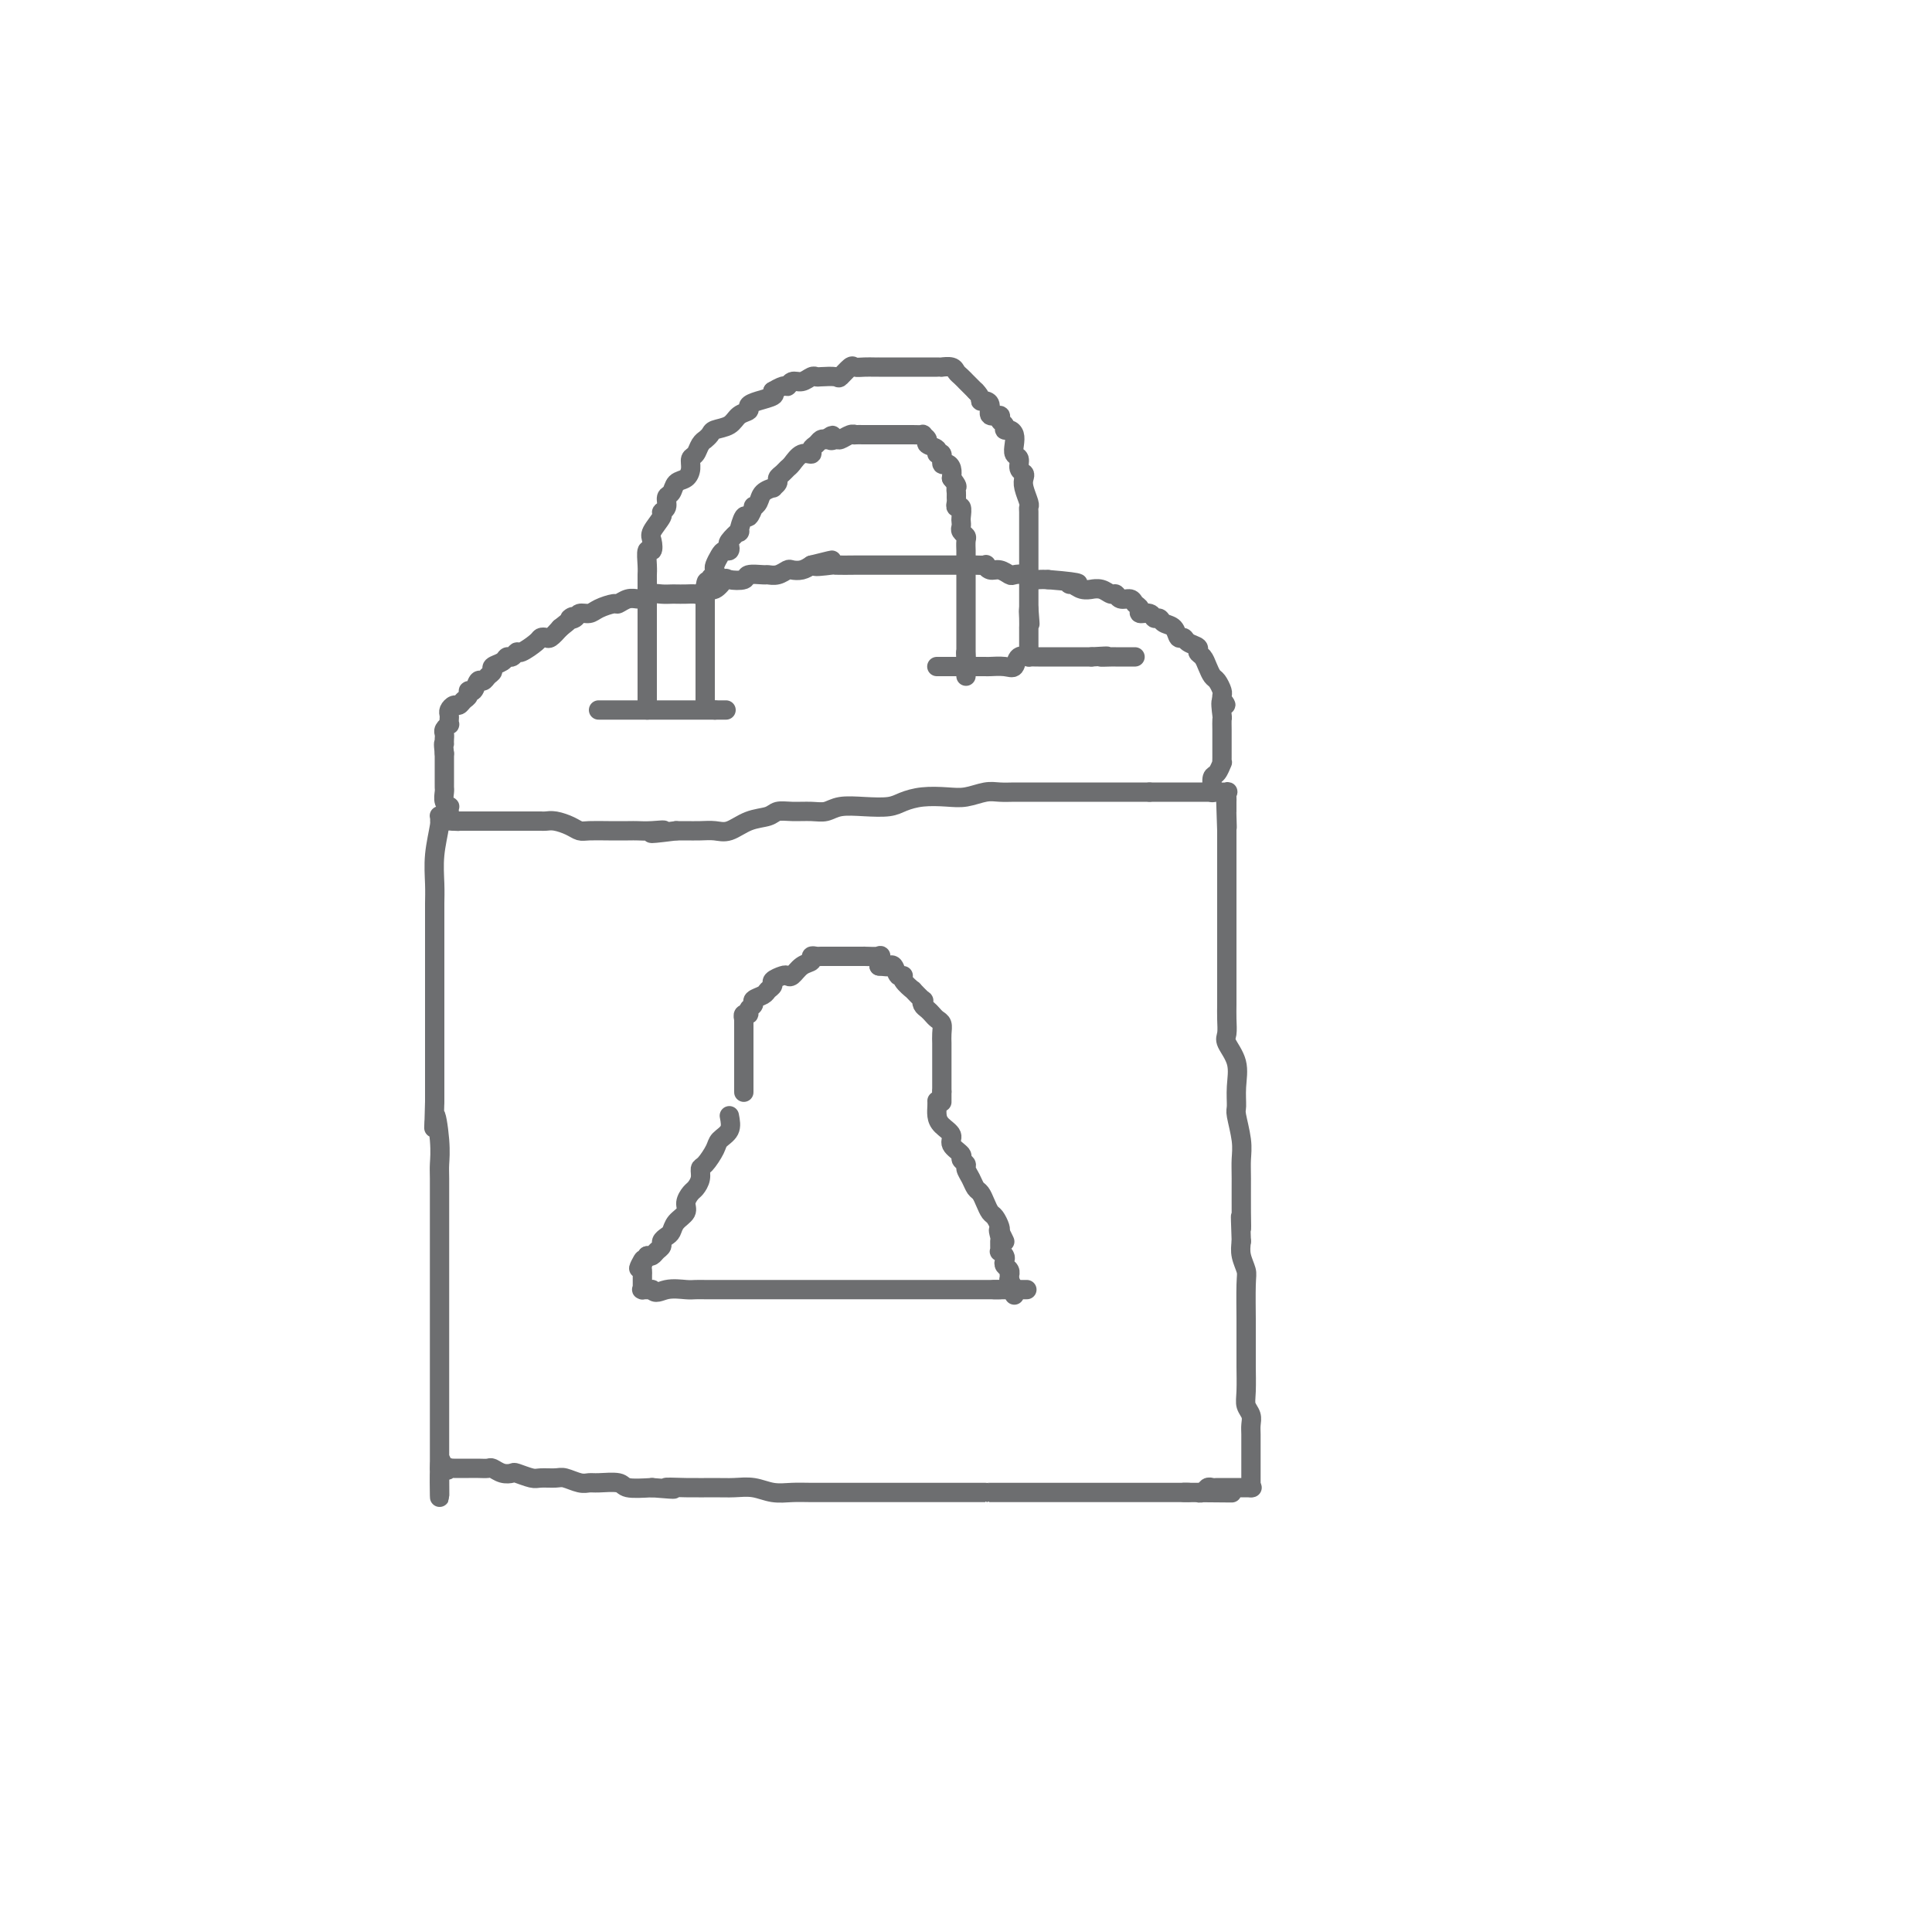 <svg viewBox='0 0 400 400' version='1.1' xmlns='http://www.w3.org/2000/svg' xmlns:xlink='http://www.w3.org/1999/xlink'><g fill='none' stroke='#6D6E70' stroke-width='4' stroke-linecap='round' stroke-linejoin='round'><path d='M91,169c-0.030,-0.086 -0.061,-0.171 0,0c0.061,0.171 0.212,0.599 0,2c-0.212,1.401 -0.789,3.775 -1,6c-0.211,2.225 -0.057,4.302 0,6c0.057,1.698 0.015,3.017 0,4c-0.015,0.983 -0.004,1.629 0,2c0.004,0.371 0.001,0.468 0,1c-0.001,0.532 -0.000,1.501 0,2c0.000,0.499 0.000,0.529 0,2c-0.000,1.471 -0.000,4.385 0,6c0.000,1.615 0.000,1.932 0,3c-0.000,1.068 -0.000,2.887 0,4c0.000,1.113 0.000,1.521 0,2c-0.000,0.479 -0.000,1.028 0,2c0.000,0.972 0.000,2.366 0,3c-0.000,0.634 -0.000,0.507 0,1c0.000,0.493 0.000,1.606 0,2c-0.000,0.394 -0.000,0.068 0,1c0.000,0.932 0.000,3.124 0,5c-0.000,1.876 -0.000,3.438 0,5'/><path d='M90,228c-0.215,9.577 -0.254,4.020 0,3c0.254,-1.020 0.800,2.498 1,5c0.200,2.502 0.054,3.990 0,5c-0.054,1.010 -0.014,1.542 0,3c0.014,1.458 0.004,3.840 0,5c-0.004,1.160 -0.001,1.097 0,2c0.001,0.903 0.000,2.770 0,4c-0.000,1.230 -0.000,1.821 0,3c0.000,1.179 0.000,2.946 0,4c-0.000,1.054 -0.000,1.395 0,3c0.000,1.605 0.000,4.474 0,6c-0.000,1.526 -0.000,1.708 0,2c0.000,0.292 0.000,0.694 0,1c-0.000,0.306 -0.000,0.517 0,1c0.000,0.483 0.000,1.238 0,2c-0.000,0.762 -0.000,1.531 0,2c0.000,0.469 0.000,0.640 0,1c-0.000,0.360 -0.000,0.911 0,2c0.000,1.089 0.000,2.716 0,4c-0.000,1.284 -0.000,2.226 0,3c0.000,0.774 0.000,1.381 0,2c-0.000,0.619 -0.000,1.251 0,2c0.000,0.749 0.000,1.616 0,2c-0.000,0.384 -0.000,0.284 0,1c0.000,0.716 0.000,2.247 0,3c0.000,0.753 -0.000,0.726 0,1c0.000,0.274 0.000,0.847 0,1c0.000,0.153 -0.000,-0.114 0,0c0.000,0.114 0.000,0.607 0,1c0.000,0.393 -0.000,0.684 0,1c0.000,0.316 0.000,0.658 0,1'/><path d='M91,304c0.110,11.757 -0.115,3.150 0,0c0.115,-3.150 0.570,-0.844 1,0c0.430,0.844 0.836,0.226 1,0c0.164,-0.226 0.085,-0.061 0,0c-0.085,0.061 -0.176,0.016 0,0c0.176,-0.016 0.620,-0.004 1,0c0.380,0.004 0.696,0.001 1,0c0.304,-0.001 0.596,-0.000 1,0c0.404,0.000 0.919,-0.001 1,0c0.081,0.001 -0.274,0.004 0,0c0.274,-0.004 1.177,-0.015 2,0c0.823,0.015 1.567,0.056 2,0c0.433,-0.056 0.557,-0.207 1,0c0.443,0.207 1.206,0.773 2,1c0.794,0.227 1.620,0.114 2,0c0.380,-0.114 0.313,-0.228 1,0c0.687,0.228 2.127,0.797 3,1c0.873,0.203 1.179,0.040 2,0c0.821,-0.040 2.157,0.042 3,0c0.843,-0.042 1.193,-0.208 2,0c0.807,0.208 2.073,0.792 3,1c0.927,0.208 1.516,0.042 2,0c0.484,-0.042 0.862,0.040 2,0c1.138,-0.040 3.037,-0.203 4,0c0.963,0.203 0.989,0.772 2,1c1.011,0.228 3.005,0.114 5,0'/><path d='M135,308c7.327,0.618 3.646,0.165 3,0c-0.646,-0.165 1.744,-0.040 4,0c2.256,0.040 4.378,-0.003 6,0c1.622,0.003 2.743,0.053 4,0c1.257,-0.053 2.650,-0.210 4,0c1.350,0.210 2.656,0.788 4,1c1.344,0.212 2.726,0.057 4,0c1.274,-0.057 2.439,-0.015 4,0c1.561,0.015 3.516,0.004 5,0c1.484,-0.004 2.495,-0.001 4,0c1.505,0.001 3.504,0.000 5,0c1.496,-0.000 2.490,-0.000 4,0c1.510,0.000 3.535,0.000 5,0c1.465,-0.000 2.368,-0.000 3,0c0.632,0.000 0.992,0.000 3,0c2.008,-0.000 5.665,-0.000 7,0c1.335,0.000 0.350,0.000 1,0c0.650,-0.000 2.936,-0.000 5,0c2.064,0.000 3.908,0.000 5,0c1.092,-0.000 1.433,-0.000 2,0c0.567,0.000 1.358,0.000 3,0c1.642,-0.000 4.133,-0.000 5,0c0.867,0.000 0.108,0.000 1,0c0.892,-0.000 3.433,-0.000 5,0c1.567,0.000 2.160,0.000 3,0c0.840,-0.000 1.926,-0.000 3,0c1.074,0.000 2.136,0.000 3,0c0.864,-0.000 1.531,-0.000 2,0c0.469,0.000 0.742,0.000 1,0c0.258,0.000 0.502,0.000 1,0c0.498,0.000 1.249,0.000 2,0'/><path d='M246,309c17.334,0.154 5.169,0.037 1,0c-4.169,-0.037 -0.344,0.004 1,0c1.344,-0.004 0.205,-0.054 0,0c-0.205,0.054 0.524,0.211 1,0c0.476,-0.211 0.701,-0.788 1,-1c0.299,-0.212 0.673,-0.057 1,0c0.327,0.057 0.607,0.015 1,0c0.393,-0.015 0.898,-0.004 1,0c0.102,0.004 -0.198,0.001 0,0c0.198,-0.001 0.895,-0.000 1,0c0.105,0.000 -0.380,0.000 0,0c0.380,-0.000 1.626,-0.000 2,0c0.374,0.000 -0.124,0.000 0,0c0.124,-0.000 0.868,-0.000 1,0c0.132,0.000 -0.349,0.000 0,0c0.349,-0.000 1.528,-0.000 2,0c0.472,0.000 0.236,0.000 0,0'/><path d='M259,308c-0.000,-0.576 -0.000,-1.151 0,-2c0.000,-0.849 0.001,-1.971 0,-3c-0.001,-1.029 -0.004,-1.966 0,-3c0.004,-1.034 0.015,-2.164 0,-3c-0.015,-0.836 -0.057,-1.376 0,-2c0.057,-0.624 0.211,-1.330 0,-2c-0.211,-0.670 -0.789,-1.303 -1,-2c-0.211,-0.697 -0.057,-1.458 0,-3c0.057,-1.542 0.015,-3.864 0,-5c-0.015,-1.136 -0.004,-1.085 0,-2c0.004,-0.915 0.002,-2.797 0,-4c-0.002,-1.203 -0.004,-1.729 0,-2c0.004,-0.271 0.015,-0.288 0,-2c-0.015,-1.712 -0.056,-5.119 0,-7c0.056,-1.881 0.207,-2.237 0,-3c-0.207,-0.763 -0.774,-1.932 -1,-3c-0.226,-1.068 -0.113,-2.034 0,-3'/><path d='M257,257c-0.309,-8.487 -0.082,-4.204 0,-3c0.082,1.204 0.018,-0.672 0,-3c-0.018,-2.328 0.009,-5.108 0,-7c-0.009,-1.892 -0.056,-2.896 0,-4c0.056,-1.104 0.213,-2.307 0,-4c-0.213,-1.693 -0.797,-3.875 -1,-5c-0.203,-1.125 -0.026,-1.193 0,-2c0.026,-0.807 -0.098,-2.354 0,-4c0.098,-1.646 0.419,-3.390 0,-5c-0.419,-1.610 -1.576,-3.087 -2,-4c-0.424,-0.913 -0.114,-1.263 0,-2c0.114,-0.737 0.030,-1.861 0,-3c-0.030,-1.139 -0.008,-2.294 0,-3c0.008,-0.706 0.002,-0.962 0,-2c-0.002,-1.038 -0.001,-2.859 0,-4c0.001,-1.141 0.000,-1.604 0,-2c-0.000,-0.396 -0.000,-0.725 0,-2c0.000,-1.275 0.000,-3.496 0,-5c-0.000,-1.504 -0.000,-2.291 0,-3c0.000,-0.709 0.000,-1.341 0,-2c-0.000,-0.659 -0.000,-1.345 0,-2c0.000,-0.655 0.000,-1.279 0,-2c-0.000,-0.721 -0.000,-1.540 0,-2c0.000,-0.460 0.000,-0.561 0,-1c-0.000,-0.439 -0.000,-1.217 0,-2c0.000,-0.783 0.000,-1.573 0,-2c-0.000,-0.427 -0.000,-0.493 0,-1c0.000,-0.507 0.000,-1.455 0,-2c-0.000,-0.545 -0.000,-0.685 0,-1c0.000,-0.315 0.000,-0.804 0,-1c-0.000,-0.196 -0.000,-0.098 0,0'/><path d='M254,172c-0.464,-13.554 -0.124,-4.937 0,-2c0.124,2.937 0.033,0.196 0,-1c-0.033,-1.196 -0.009,-0.845 0,-1c0.009,-0.155 0.002,-0.816 0,-1c-0.002,-0.184 0.002,0.108 0,0c-0.002,-0.108 -0.008,-0.617 0,-1c0.008,-0.383 0.030,-0.638 0,-1c-0.030,-0.362 -0.113,-0.829 0,-1c0.113,-0.171 0.420,-0.046 0,0c-0.420,0.046 -1.569,0.012 -2,0c-0.431,-0.012 -0.145,-0.003 -1,0c-0.855,0.003 -2.851,0.001 -4,0c-1.149,-0.001 -1.452,-0.000 -2,0c-0.548,0.000 -1.340,0.000 -2,0c-0.660,-0.000 -1.189,-0.000 -2,0c-0.811,0.000 -1.906,0.000 -3,0'/><path d='M238,164c-2.622,-0.000 -2.177,-0.000 -2,0c0.177,0.000 0.087,0.000 -1,0c-1.087,-0.000 -3.170,-0.000 -4,0c-0.830,0.000 -0.408,0.000 -1,0c-0.592,-0.000 -2.197,-0.000 -3,0c-0.803,0.000 -0.802,0.000 -2,0c-1.198,-0.000 -3.594,-0.000 -5,0c-1.406,0.000 -1.822,0.000 -2,0c-0.178,-0.000 -0.119,-0.001 -1,0c-0.881,0.001 -2.703,0.004 -4,0c-1.297,-0.004 -2.067,-0.015 -3,0c-0.933,0.015 -2.027,0.056 -3,0c-0.973,-0.056 -1.825,-0.208 -3,0c-1.175,0.208 -2.672,0.777 -4,1c-1.328,0.223 -2.486,0.098 -4,0c-1.514,-0.098 -3.385,-0.171 -5,0c-1.615,0.171 -2.974,0.585 -4,1c-1.026,0.415 -1.719,0.829 -3,1c-1.281,0.171 -3.151,0.099 -5,0c-1.849,-0.099 -3.679,-0.223 -5,0c-1.321,0.223 -2.134,0.795 -3,1c-0.866,0.205 -1.785,0.043 -3,0c-1.215,-0.043 -2.727,0.035 -4,0c-1.273,-0.035 -2.308,-0.181 -3,0c-0.692,0.181 -1.042,0.690 -2,1c-0.958,0.310 -2.525,0.423 -4,1c-1.475,0.577 -2.856,1.619 -4,2c-1.144,0.381 -2.049,0.102 -3,0c-0.951,-0.102 -1.948,-0.028 -3,0c-1.052,0.028 -2.158,0.008 -3,0c-0.842,-0.008 -1.421,-0.004 -2,0'/><path d='M140,172c-8.491,1.083 -4.220,0.290 -3,0c1.220,-0.290 -0.611,-0.078 -2,0c-1.389,0.078 -2.336,0.022 -3,0c-0.664,-0.022 -1.044,-0.009 -2,0c-0.956,0.009 -2.486,0.013 -4,0c-1.514,-0.013 -3.011,-0.042 -4,0c-0.989,0.042 -1.470,0.155 -2,0c-0.530,-0.155 -1.110,-0.577 -2,-1c-0.890,-0.423 -2.089,-0.845 -3,-1c-0.911,-0.155 -1.535,-0.041 -2,0c-0.465,0.041 -0.772,0.011 -1,0c-0.228,-0.011 -0.377,-0.003 -1,0c-0.623,0.003 -1.721,0.001 -2,0c-0.279,-0.001 0.262,-0.000 0,0c-0.262,0.000 -1.327,0.000 -2,0c-0.673,-0.000 -0.954,-0.000 -1,0c-0.046,0.000 0.141,0.000 0,0c-0.141,-0.000 -0.611,-0.000 -1,0c-0.389,0.000 -0.696,0.000 -1,0c-0.304,-0.000 -0.606,-0.000 -1,0c-0.394,0.000 -0.880,0.000 -1,0c-0.120,-0.000 0.128,-0.000 0,0c-0.128,0.000 -0.630,0.000 -1,0c-0.370,-0.000 -0.606,-0.000 -1,0c-0.394,0.000 -0.946,0.000 -1,0c-0.054,-0.000 0.389,-0.000 0,0c-0.389,0.000 -1.609,0.000 -2,0c-0.391,-0.000 0.049,-0.000 0,0c-0.049,0.000 -0.585,0.000 -1,0c-0.415,-0.000 -0.707,-0.000 -1,0'/><path d='M95,170c-7.190,-0.310 -2.667,-0.083 -1,0c1.667,0.083 0.476,0.024 0,0c-0.476,-0.024 -0.238,-0.012 0,0'/><path d='M94,170c-0.422,-0.445 -0.844,-0.889 -1,-1c-0.156,-0.111 -0.046,0.112 0,0c0.046,-0.112 0.026,-0.559 0,-1c-0.026,-0.441 -0.060,-0.878 0,-1c0.060,-0.122 0.212,0.069 0,0c-0.212,-0.069 -0.789,-0.399 -1,-1c-0.211,-0.601 -0.057,-1.473 0,-2c0.057,-0.527 0.015,-0.710 0,-1c-0.015,-0.290 -0.004,-0.686 0,-1c0.004,-0.314 0.001,-0.546 0,-1c-0.001,-0.454 -0.000,-1.130 0,-2c0.000,-0.870 0.000,-1.935 0,-3'/><path d='M92,156c-0.310,-2.632 -0.084,-2.210 0,-2c0.084,0.210 0.026,0.210 0,0c-0.026,-0.210 -0.021,-0.630 0,-1c0.021,-0.370 0.058,-0.691 0,-1c-0.058,-0.309 -0.212,-0.608 0,-1c0.212,-0.392 0.788,-0.878 1,-1c0.212,-0.122 0.060,0.121 0,0c-0.060,-0.121 -0.027,-0.606 0,-1c0.027,-0.394 0.048,-0.697 0,-1c-0.048,-0.303 -0.167,-0.606 0,-1c0.167,-0.394 0.618,-0.881 1,-1c0.382,-0.119 0.694,0.128 1,0c0.306,-0.128 0.607,-0.630 1,-1c0.393,-0.370 0.879,-0.606 1,-1c0.121,-0.394 -0.123,-0.946 0,-1c0.123,-0.054 0.611,0.389 1,0c0.389,-0.389 0.677,-1.610 1,-2c0.323,-0.390 0.682,0.050 1,0c0.318,-0.050 0.596,-0.592 1,-1c0.404,-0.408 0.934,-0.683 1,-1c0.066,-0.317 -0.333,-0.678 0,-1c0.333,-0.322 1.397,-0.606 2,-1c0.603,-0.394 0.747,-0.897 1,-1c0.253,-0.103 0.617,0.193 1,0c0.383,-0.193 0.785,-0.875 1,-1c0.215,-0.125 0.242,0.308 1,0c0.758,-0.308 2.247,-1.356 3,-2c0.753,-0.644 0.769,-0.884 1,-1c0.231,-0.116 0.678,-0.108 1,0c0.322,0.108 0.521,0.317 1,0c0.479,-0.317 1.240,-1.158 2,-2'/><path d='M116,130c3.959,-3.100 2.358,-2.350 2,-2c-0.358,0.350 0.528,0.300 1,0c0.472,-0.300 0.531,-0.850 1,-1c0.469,-0.150 1.347,0.100 2,0c0.653,-0.100 1.082,-0.548 2,-1c0.918,-0.452 2.326,-0.906 3,-1c0.674,-0.094 0.615,0.172 1,0c0.385,-0.172 1.216,-0.782 2,-1c0.784,-0.218 1.522,-0.044 2,0c0.478,0.044 0.695,-0.041 1,0c0.305,0.041 0.697,0.207 1,0c0.303,-0.207 0.518,-0.787 1,-1c0.482,-0.213 1.232,-0.057 2,0c0.768,0.057 1.554,0.016 2,0c0.446,-0.016 0.553,-0.009 1,0c0.447,0.009 1.236,0.018 2,0c0.764,-0.018 1.504,-0.065 2,0c0.496,0.065 0.746,0.241 1,0c0.254,-0.241 0.510,-0.901 1,-1c0.490,-0.099 1.214,0.362 2,0c0.786,-0.362 1.633,-1.547 2,-2c0.367,-0.453 0.255,-0.174 1,0c0.745,0.174 2.349,0.244 3,0c0.651,-0.244 0.349,-0.801 1,-1c0.651,-0.199 2.253,-0.039 3,0c0.747,0.039 0.637,-0.041 1,0c0.363,0.041 1.200,0.204 2,0c0.800,-0.204 1.565,-0.776 2,-1c0.435,-0.224 0.540,-0.099 1,0c0.460,0.099 1.274,0.171 2,0c0.726,-0.171 1.363,-0.586 2,-1'/><path d='M168,117c8.088,-2.011 2.308,-0.539 1,0c-1.308,0.539 1.856,0.144 3,0c1.144,-0.144 0.266,-0.039 1,0c0.734,0.039 3.079,0.010 4,0c0.921,-0.010 0.418,-0.003 1,0c0.582,0.003 2.248,0.001 3,0c0.752,-0.001 0.589,-0.000 1,0c0.411,0.000 1.395,0.000 2,0c0.605,-0.000 0.829,-0.000 1,0c0.171,0.000 0.287,0.000 1,0c0.713,-0.000 2.022,-0.000 3,0c0.978,0.000 1.623,0.000 2,0c0.377,-0.000 0.485,-0.000 1,0c0.515,0.000 1.437,0.000 2,0c0.563,-0.000 0.766,-0.000 1,0c0.234,0.000 0.498,0.000 1,0c0.502,-0.000 1.243,-0.000 2,0c0.757,0.000 1.531,0.000 2,0c0.469,-0.000 0.633,-0.001 1,0c0.367,0.001 0.938,0.004 1,0c0.062,-0.004 -0.384,-0.016 0,0c0.384,0.016 1.598,0.061 2,0c0.402,-0.061 -0.010,-0.226 0,0c0.010,0.226 0.440,0.844 1,1c0.560,0.156 1.248,-0.151 2,0c0.752,0.151 1.566,0.758 2,1c0.434,0.242 0.486,0.117 1,0c0.514,-0.117 1.488,-0.227 2,0c0.512,0.227 0.561,0.792 1,1c0.439,0.208 1.268,0.059 2,0c0.732,-0.059 1.366,-0.030 2,0'/><path d='M217,120c8.736,0.707 6.077,0.974 5,1c-1.077,0.026 -0.570,-0.190 0,0c0.570,0.190 1.203,0.787 2,1c0.797,0.213 1.758,0.042 2,0c0.242,-0.042 -0.234,0.045 0,0c0.234,-0.045 1.180,-0.223 2,0c0.820,0.223 1.515,0.847 2,1c0.485,0.153 0.761,-0.167 1,0c0.239,0.167 0.440,0.819 1,1c0.560,0.181 1.477,-0.110 2,0c0.523,0.110 0.651,0.622 1,1c0.349,0.378 0.920,0.622 1,1c0.080,0.378 -0.330,0.889 0,1c0.330,0.111 1.402,-0.179 2,0c0.598,0.179 0.723,0.826 1,1c0.277,0.174 0.704,-0.126 1,0c0.296,0.126 0.459,0.678 1,1c0.541,0.322 1.459,0.415 2,1c0.541,0.585 0.704,1.663 1,2c0.296,0.337 0.723,-0.065 1,0c0.277,0.065 0.403,0.597 1,1c0.597,0.403 1.666,0.675 2,1c0.334,0.325 -0.065,0.702 0,1c0.065,0.298 0.596,0.517 1,1c0.404,0.483 0.683,1.228 1,2c0.317,0.772 0.673,1.569 1,2c0.327,0.431 0.624,0.497 1,1c0.376,0.503 0.832,1.443 1,2c0.168,0.557 0.048,0.731 0,1c-0.048,0.269 -0.024,0.635 0,1'/><path d='M253,145c1.547,2.148 0.415,0.018 0,0c-0.415,-0.018 -0.111,2.075 0,3c0.111,0.925 0.030,0.681 0,1c-0.030,0.319 -0.008,1.202 0,2c0.008,0.798 0.002,1.510 0,2c-0.002,0.490 0.000,0.756 0,1c-0.000,0.244 -0.003,0.465 0,1c0.003,0.535 0.011,1.385 0,2c-0.011,0.615 -0.041,0.995 0,1c0.041,0.005 0.155,-0.366 0,0c-0.155,0.366 -0.577,1.470 -1,2c-0.423,0.530 -0.845,0.485 -1,1c-0.155,0.515 -0.041,1.588 0,2c0.041,0.412 0.011,0.163 0,0c-0.011,-0.163 -0.003,-0.240 0,0c0.003,0.240 0.001,0.795 0,1c-0.001,0.205 -0.000,0.058 0,0c0.000,-0.058 0.000,-0.029 0,0'/><path d='M124,147c-0.071,0.000 -0.141,0.000 0,0c0.141,0.000 0.495,0.000 1,0c0.505,0.000 1.161,0.000 2,0c0.839,0.000 1.860,0.000 3,0c1.140,0.000 2.399,0.000 3,0c0.601,0.000 0.544,-0.000 1,0c0.456,0.000 1.424,0.000 2,0c0.576,0.000 0.761,0.000 1,0c0.239,0.000 0.532,0.000 1,0c0.468,0.000 1.110,0.000 2,0c0.890,0.000 2.027,0.000 3,0c0.973,-0.000 1.780,0.000 2,0c0.220,0.000 -0.148,0.000 0,0c0.148,0.000 0.810,0.000 1,0c0.190,0.000 -0.093,0.000 0,0c0.093,0.000 0.564,0.000 1,0c0.436,0.000 0.839,0.000 1,0c0.161,0.000 0.081,0.000 0,0'/><path d='M148,147c3.956,0.000 1.844,0.000 1,0c-0.844,0.000 -0.422,0.000 0,0'/><path d='M134,147c0.000,-0.395 0.000,-0.790 0,-1c0.000,-0.210 0.000,-0.235 0,-1c0.000,-0.765 0.000,-2.271 0,-3c0.000,-0.729 0.000,-0.680 0,-1c0.000,-0.320 0.000,-1.008 0,-2c0.000,-0.992 0.000,-2.289 0,-3c0.000,-0.711 0.000,-0.838 0,-1c0.000,-0.162 0.000,-0.361 0,-1c0.000,-0.639 0.000,-1.719 0,-2c0.000,-0.281 0.000,0.237 0,0c0.000,-0.237 0.000,-1.228 0,-2c0.000,-0.772 0.000,-1.323 0,-2c0.000,-0.677 0.000,-1.479 0,-2c0.000,-0.521 0.000,-0.760 0,-1'/><path d='M134,125c0.000,-3.825 0.000,-2.388 0,-2c-0.000,0.388 -0.001,-0.272 0,-1c0.001,-0.728 0.004,-1.524 0,-2c-0.004,-0.476 -0.015,-0.631 0,-1c0.015,-0.369 0.054,-0.951 0,-2c-0.054,-1.049 -0.203,-2.565 0,-3c0.203,-0.435 0.757,0.210 1,0c0.243,-0.210 0.174,-1.273 0,-2c-0.174,-0.727 -0.454,-1.116 0,-2c0.454,-0.884 1.642,-2.263 2,-3c0.358,-0.737 -0.112,-0.831 0,-1c0.112,-0.169 0.807,-0.412 1,-1c0.193,-0.588 -0.116,-1.522 0,-2c0.116,-0.478 0.657,-0.499 1,-1c0.343,-0.501 0.487,-1.481 1,-2c0.513,-0.519 1.394,-0.576 2,-1c0.606,-0.424 0.937,-1.214 1,-2c0.063,-0.786 -0.142,-1.569 0,-2c0.142,-0.431 0.630,-0.511 1,-1c0.370,-0.489 0.622,-1.388 1,-2c0.378,-0.612 0.882,-0.936 1,-1c0.118,-0.064 -0.149,0.134 0,0c0.149,-0.134 0.713,-0.599 1,-1c0.287,-0.401 0.296,-0.737 1,-1c0.704,-0.263 2.102,-0.452 3,-1c0.898,-0.548 1.295,-1.456 2,-2c0.705,-0.544 1.716,-0.723 2,-1c0.284,-0.277 -0.161,-0.652 0,-1c0.161,-0.348 0.928,-0.671 2,-1c1.072,-0.329 2.449,-0.666 3,-1c0.551,-0.334 0.275,-0.667 0,-1'/><path d='M160,81c2.810,-1.708 2.833,-0.980 3,-1c0.167,-0.020 0.476,-0.790 1,-1c0.524,-0.210 1.261,0.139 2,0c0.739,-0.139 1.478,-0.767 2,-1c0.522,-0.233 0.826,-0.070 1,0c0.174,0.070 0.217,0.047 1,0c0.783,-0.047 2.307,-0.118 3,0c0.693,0.118 0.556,0.424 1,0c0.444,-0.424 1.468,-1.578 2,-2c0.532,-0.422 0.572,-0.113 1,0c0.428,0.113 1.245,0.030 2,0c0.755,-0.030 1.449,-0.008 2,0c0.551,0.008 0.959,0.002 1,0c0.041,-0.002 -0.285,-0.001 0,0c0.285,0.001 1.180,0.000 2,0c0.820,-0.000 1.564,-0.000 2,0c0.436,0.000 0.565,0.000 1,0c0.435,-0.000 1.177,-0.000 2,0c0.823,0.000 1.726,0.000 2,0c0.274,-0.000 -0.080,-0.000 0,0c0.080,0.000 0.594,0.000 1,0c0.406,-0.000 0.704,-0.001 1,0c0.296,0.001 0.590,0.003 1,0c0.410,-0.003 0.936,-0.012 1,0c0.064,0.012 -0.332,0.046 0,0c0.332,-0.046 1.394,-0.171 2,0c0.606,0.171 0.756,0.640 1,1c0.244,0.360 0.581,0.612 1,1c0.419,0.388 0.921,0.912 1,1c0.079,0.088 -0.263,-0.261 0,0c0.263,0.261 1.132,1.130 2,2'/><path d='M202,81c1.267,1.234 0.936,1.818 1,2c0.064,0.182 0.524,-0.039 1,0c0.476,0.039 0.969,0.339 1,1c0.031,0.661 -0.399,1.684 0,2c0.399,0.316 1.626,-0.074 2,0c0.374,0.074 -0.106,0.610 0,1c0.106,0.390 0.799,0.632 1,1c0.201,0.368 -0.091,0.862 0,1c0.091,0.138 0.564,-0.080 1,0c0.436,0.080 0.834,0.459 1,1c0.166,0.541 0.101,1.244 0,2c-0.101,0.756 -0.237,1.564 0,2c0.237,0.436 0.847,0.500 1,1c0.153,0.500 -0.151,1.437 0,2c0.151,0.563 0.759,0.753 1,1c0.241,0.247 0.117,0.552 0,1c-0.117,0.448 -0.228,1.041 0,2c0.228,0.959 0.793,2.285 1,3c0.207,0.715 0.055,0.818 0,1c-0.055,0.182 -0.015,0.441 0,1c0.015,0.559 0.004,1.416 0,2c-0.004,0.584 -0.001,0.893 0,1c0.001,0.107 0.000,0.010 0,1c-0.000,0.990 -0.000,3.066 0,4c0.000,0.934 0.000,0.726 0,1c-0.000,0.274 -0.000,1.029 0,2c0.000,0.971 0.000,2.158 0,3c-0.000,0.842 -0.000,1.339 0,2c0.000,0.661 0.000,1.486 0,2c-0.000,0.514 -0.000,0.718 0,1c0.000,0.282 0.000,0.641 0,1'/><path d='M213,126c0.464,5.770 0.124,2.195 0,1c-0.124,-1.195 -0.033,-0.009 0,1c0.033,1.009 0.009,1.843 0,2c-0.009,0.157 -0.002,-0.361 0,0c0.002,0.361 0.001,1.603 0,2c-0.001,0.397 -0.000,-0.051 0,0c0.000,0.051 0.000,0.602 0,1c-0.000,0.398 -0.000,0.643 0,1c0.000,0.357 0.000,0.828 0,1c-0.000,0.172 -0.000,0.046 0,0c0.000,-0.046 0.000,-0.013 0,0c-0.000,0.013 -0.000,0.007 0,0'/><path d='M194,138c-0.035,0.000 -0.070,0.000 0,0c0.070,-0.000 0.247,-0.000 1,0c0.753,0.000 2.084,0.000 3,0c0.916,-0.000 1.418,-0.001 2,0c0.582,0.001 1.245,0.002 2,0c0.755,-0.002 1.601,-0.008 2,0c0.399,0.008 0.349,0.030 1,0c0.651,-0.030 2.001,-0.113 3,0c0.999,0.113 1.647,0.423 2,0c0.353,-0.423 0.411,-1.577 1,-2c0.589,-0.423 1.710,-0.113 2,0c0.290,0.113 -0.249,0.030 0,0c0.249,-0.030 1.288,-0.008 2,0c0.712,0.008 1.098,0.002 2,0c0.902,-0.002 2.322,-0.001 3,0c0.678,0.001 0.615,0.000 1,0c0.385,-0.000 1.219,-0.000 2,0c0.781,0.000 1.509,0.000 2,0c0.491,-0.000 0.746,-0.000 1,0'/><path d='M226,136c5.299,-0.309 2.547,-0.083 2,0c-0.547,0.083 1.110,0.022 2,0c0.890,-0.022 1.012,-0.006 1,0c-0.012,0.006 -0.157,0.002 0,0c0.157,-0.002 0.617,-0.000 1,0c0.383,0.000 0.690,0.000 1,0c0.310,-0.000 0.622,-0.000 1,0c0.378,0.000 0.822,0.000 1,0c0.178,-0.000 0.089,-0.000 0,0'/><path d='M146,145c0.000,0.063 0.000,0.125 0,0c0.000,-0.125 0.000,-0.438 0,-1c0.000,-0.562 0.000,-1.373 0,-2c-0.000,-0.627 -0.000,-1.072 0,-2c0.000,-0.928 0.000,-2.341 0,-3c0.000,-0.659 -0.000,-0.566 0,-1c0.000,-0.434 0.000,-1.397 0,-2c0.000,-0.603 0.000,-0.847 0,-1c0.000,-0.153 0.000,-0.216 0,-1c0.000,-0.784 0.000,-2.290 0,-3c0.000,-0.710 0.000,-0.624 0,-1c0.000,-0.376 0.000,-1.214 0,-2c0.000,-0.786 0.000,-1.519 0,-2c0.000,-0.481 0.000,-0.709 0,-1c0.000,-0.291 0.000,-0.646 0,-1'/><path d='M146,122c0.243,-3.449 0.849,-0.572 1,0c0.151,0.572 -0.153,-1.160 0,-2c0.153,-0.840 0.762,-0.790 1,-1c0.238,-0.210 0.106,-0.682 0,-1c-0.106,-0.318 -0.186,-0.481 0,-1c0.186,-0.519 0.636,-1.395 1,-2c0.364,-0.605 0.641,-0.941 1,-1c0.359,-0.059 0.799,0.159 1,0c0.201,-0.159 0.162,-0.696 0,-1c-0.162,-0.304 -0.447,-0.377 0,-1c0.447,-0.623 1.626,-1.796 2,-2c0.374,-0.204 -0.058,0.563 0,0c0.058,-0.563 0.607,-2.454 1,-3c0.393,-0.546 0.629,0.254 1,0c0.371,-0.254 0.878,-1.560 1,-2c0.122,-0.440 -0.140,-0.012 0,0c0.140,0.012 0.683,-0.392 1,-1c0.317,-0.608 0.410,-1.420 1,-2c0.590,-0.580 1.678,-0.929 2,-1c0.322,-0.071 -0.121,0.135 0,0c0.121,-0.135 0.805,-0.612 1,-1c0.195,-0.388 -0.100,-0.686 0,-1c0.100,-0.314 0.595,-0.644 1,-1c0.405,-0.356 0.721,-0.740 1,-1c0.279,-0.260 0.523,-0.398 1,-1c0.477,-0.602 1.189,-1.668 2,-2c0.811,-0.332 1.723,0.068 2,0c0.277,-0.068 -0.080,-0.606 0,-1c0.080,-0.394 0.599,-0.645 1,-1c0.401,-0.355 0.686,-0.816 1,-1c0.314,-0.184 0.657,-0.092 1,0'/><path d='M171,91c2.186,-1.697 1.150,-0.441 1,0c-0.150,0.441 0.585,0.066 1,0c0.415,-0.066 0.510,0.179 1,0c0.490,-0.179 1.374,-0.780 2,-1c0.626,-0.220 0.994,-0.059 1,0c0.006,0.059 -0.348,0.016 0,0c0.348,-0.016 1.399,-0.004 2,0c0.601,0.004 0.752,0.001 1,0c0.248,-0.001 0.591,-0.000 1,0c0.409,0.000 0.883,0.000 1,0c0.117,-0.000 -0.122,-0.000 0,0c0.122,0.000 0.606,0.000 1,0c0.394,-0.000 0.697,-0.000 1,0c0.303,0.000 0.606,0.000 1,0c0.394,-0.000 0.878,-0.000 1,0c0.122,0.000 -0.117,0.000 0,0c0.117,-0.000 0.590,-0.001 1,0c0.410,0.001 0.755,0.003 1,0c0.245,-0.003 0.389,-0.012 1,0c0.611,0.012 1.688,0.044 2,0c0.312,-0.044 -0.142,-0.165 0,0c0.142,0.165 0.879,0.617 1,1c0.121,0.383 -0.375,0.699 0,1c0.375,0.301 1.620,0.588 2,1c0.380,0.412 -0.105,0.950 0,1c0.105,0.050 0.799,-0.387 1,0c0.201,0.387 -0.090,1.599 0,2c0.090,0.401 0.563,-0.007 1,0c0.437,0.007 0.839,0.431 1,1c0.161,0.569 0.080,1.285 0,2'/><path d='M197,99c1.464,1.798 1.123,1.792 1,2c-0.123,0.208 -0.029,0.628 0,1c0.029,0.372 -0.006,0.695 0,1c0.006,0.305 0.054,0.592 0,1c-0.054,0.408 -0.210,0.935 0,1c0.210,0.065 0.787,-0.334 1,0c0.213,0.334 0.061,1.399 0,2c-0.061,0.601 -0.030,0.737 0,1c0.030,0.263 0.061,0.652 0,1c-0.061,0.348 -0.212,0.656 0,1c0.212,0.344 0.789,0.725 1,1c0.211,0.275 0.057,0.445 0,1c-0.057,0.555 -0.015,1.496 0,2c0.015,0.504 0.004,0.573 0,1c-0.004,0.427 -0.001,1.214 0,2c0.001,0.786 0.000,1.572 0,2c-0.000,0.428 -0.000,0.500 0,1c0.000,0.500 0.000,1.429 0,2c-0.000,0.571 -0.000,0.784 0,1c0.000,0.216 0.000,0.435 0,1c-0.000,0.565 -0.000,1.478 0,2c0.000,0.522 0.000,0.654 0,1c-0.000,0.346 -0.000,0.906 0,1c0.000,0.094 0.000,-0.278 0,0c-0.000,0.278 -0.000,1.207 0,2c0.000,0.793 0.000,1.452 0,2c-0.000,0.548 -0.000,0.987 0,1c0.000,0.013 0.000,-0.398 0,0c-0.000,0.398 -0.000,1.607 0,2c0.000,0.393 0.000,-0.031 0,0c-0.000,0.031 -0.000,0.515 0,1'/><path d='M200,136c0.464,5.736 0.124,1.575 0,0c-0.124,-1.575 -0.033,-0.563 0,0c0.033,0.563 0.009,0.676 0,1c-0.009,0.324 -0.002,0.857 0,1c0.002,0.143 0.001,-0.105 0,0c-0.001,0.105 -0.000,0.564 0,1c0.000,0.436 0.000,0.848 0,1c-0.000,0.152 -0.000,0.043 0,0c0.000,-0.043 0.000,-0.022 0,0'/><path d='M154,226c0.000,0.120 0.000,0.241 0,0c0.000,-0.241 0.000,-0.842 0,-1c0.000,-0.158 0.000,0.129 0,0c0.000,-0.129 0.000,-0.672 0,-1c0.000,-0.328 0.000,-0.441 0,-1c0.000,-0.559 0.000,-1.563 0,-2c0.000,-0.437 0.000,-0.307 0,-1c0.000,-0.693 0.000,-2.211 0,-3c-0.000,-0.789 0.000,-0.851 0,-1c0.000,-0.149 0.000,-0.386 0,-1c0.000,-0.614 0.000,-1.604 0,-2c0.000,-0.396 0.000,-0.198 0,0'/><path d='M154,213c-0.005,-2.481 -0.016,-2.184 0,-2c0.016,0.184 0.061,0.257 0,0c-0.061,-0.257 -0.228,-0.842 0,-1c0.228,-0.158 0.853,0.112 1,0c0.147,-0.112 -0.182,-0.607 0,-1c0.182,-0.393 0.876,-0.683 1,-1c0.124,-0.317 -0.322,-0.662 0,-1c0.322,-0.338 1.414,-0.669 2,-1c0.586,-0.331 0.668,-0.664 1,-1c0.332,-0.336 0.914,-0.677 1,-1c0.086,-0.323 -0.325,-0.629 0,-1c0.325,-0.371 1.387,-0.806 2,-1c0.613,-0.194 0.776,-0.147 1,0c0.224,0.147 0.508,0.393 1,0c0.492,-0.393 1.192,-1.426 2,-2c0.808,-0.574 1.724,-0.690 2,-1c0.276,-0.310 -0.090,-0.815 0,-1c0.090,-0.185 0.635,-0.050 1,0c0.365,0.050 0.551,0.013 1,0c0.449,-0.013 1.163,-0.004 2,0c0.837,0.004 1.798,0.001 2,0c0.202,-0.001 -0.354,-0.000 0,0c0.354,0.000 1.620,0.000 2,0c0.380,-0.000 -0.126,-0.000 0,0c0.126,0.000 0.882,0.000 1,0c0.118,-0.000 -0.403,-0.002 0,0c0.403,0.002 1.730,0.006 2,0c0.270,-0.006 -0.515,-0.022 0,0c0.515,0.022 2.331,0.083 3,0c0.669,-0.083 0.191,-0.309 0,0c-0.191,0.309 -0.096,1.155 0,2'/><path d='M182,200c2.632,0.301 2.212,0.052 2,0c-0.212,-0.052 -0.217,0.093 0,0c0.217,-0.093 0.655,-0.423 1,0c0.345,0.423 0.598,1.600 1,2c0.402,0.400 0.952,0.024 1,0c0.048,-0.024 -0.407,0.304 0,1c0.407,0.696 1.678,1.759 2,2c0.322,0.241 -0.303,-0.339 0,0c0.303,0.339 1.534,1.596 2,2c0.466,0.404 0.166,-0.046 0,0c-0.166,0.046 -0.198,0.589 0,1c0.198,0.411 0.628,0.690 1,1c0.372,0.310 0.688,0.650 1,1c0.312,0.350 0.619,0.710 1,1c0.381,0.290 0.834,0.510 1,1c0.166,0.490 0.044,1.249 0,2c-0.044,0.751 -0.012,1.493 0,2c0.012,0.507 0.003,0.780 0,1c-0.003,0.220 -0.001,0.388 0,1c0.001,0.612 0.000,1.670 0,2c-0.000,0.330 -0.000,-0.066 0,0c0.000,0.066 0.000,0.596 0,1c-0.000,0.404 -0.000,0.682 0,1c0.000,0.318 0.000,0.677 0,1c-0.000,0.323 -0.000,0.609 0,1c0.000,0.391 0.000,0.888 0,1c-0.000,0.112 -0.000,-0.162 0,0c0.000,0.162 0.000,0.761 0,1c-0.000,0.239 -0.000,0.120 0,0'/><path d='M195,226c0.000,2.333 0.000,1.167 0,1c0.000,-0.167 0.000,0.667 0,1c0.000,0.333 0.000,0.167 0,0'/><path d='M151,231c0.210,1.079 0.420,2.158 0,3c-0.420,0.842 -1.471,1.447 -2,2c-0.529,0.553 -0.537,1.055 -1,2c-0.463,0.945 -1.381,2.332 -2,3c-0.619,0.668 -0.941,0.616 -1,1c-0.059,0.384 0.144,1.205 0,2c-0.144,0.795 -0.634,1.564 -1,2c-0.366,0.436 -0.609,0.540 -1,1c-0.391,0.460 -0.931,1.275 -1,2c-0.069,0.725 0.331,1.360 0,2c-0.331,0.640 -1.394,1.285 -2,2c-0.606,0.715 -0.754,1.501 -1,2c-0.246,0.499 -0.591,0.712 -1,1c-0.409,0.288 -0.883,0.652 -1,1c-0.117,0.348 0.123,0.681 0,1c-0.123,0.319 -0.610,0.624 -1,1c-0.390,0.376 -0.683,0.822 -1,1c-0.317,0.178 -0.659,0.089 -1,0'/><path d='M134,260c-2.856,4.664 -1.497,1.823 -1,1c0.497,-0.823 0.133,0.372 0,1c-0.133,0.628 -0.036,0.689 0,1c0.036,0.311 0.010,0.871 0,1c-0.010,0.129 -0.003,-0.172 0,0c0.003,0.172 0.001,0.817 0,1c-0.001,0.183 -0.002,-0.094 0,0c0.002,0.094 0.006,0.561 0,1c-0.006,0.439 -0.022,0.850 0,1c0.022,0.150 0.083,0.041 0,0c-0.083,-0.041 -0.309,-0.012 0,0c0.309,0.012 1.155,0.006 2,0'/><path d='M135,267c0.616,1.083 1.655,0.290 3,0c1.345,-0.290 2.996,-0.078 4,0c1.004,0.078 1.360,0.021 2,0c0.640,-0.021 1.565,-0.006 2,0c0.435,0.006 0.382,0.001 1,0c0.618,-0.001 1.908,-0.000 3,0c1.092,0.000 1.988,0.000 4,0c2.012,-0.000 5.141,-0.000 6,0c0.859,0.000 -0.552,0.000 0,0c0.552,-0.000 3.068,-0.000 4,0c0.932,0.000 0.280,0.000 1,0c0.720,-0.000 2.811,-0.000 4,0c1.189,0.000 1.475,0.000 2,0c0.525,-0.000 1.289,-0.000 2,0c0.711,0.000 1.368,0.000 2,0c0.632,-0.000 1.237,-0.000 2,0c0.763,0.000 1.684,0.000 3,0c1.316,-0.000 3.028,-0.000 4,0c0.972,0.000 1.204,0.000 2,0c0.796,-0.000 2.156,-0.000 3,0c0.844,0.000 1.170,0.000 2,0c0.830,-0.000 2.162,-0.000 3,0c0.838,0.000 1.180,0.000 2,0c0.820,-0.000 2.118,-0.000 3,0c0.882,0.000 1.350,0.000 2,0c0.650,0.000 1.484,-0.000 2,0c0.516,0.000 0.716,0.000 1,0c0.284,0.000 0.653,-0.000 1,0c0.347,0.000 0.670,0.000 1,0c0.330,0.000 0.665,0.000 1,0'/><path d='M207,267c11.083,0.000 2.792,0.000 0,0c-2.792,0.000 -0.083,0.000 1,0c1.083,0.000 0.542,0.000 0,0'/><path d='M194,228c-0.003,-0.065 -0.007,-0.131 0,0c0.007,0.131 0.024,0.457 0,1c-0.024,0.543 -0.090,1.301 0,2c0.090,0.699 0.335,1.339 1,2c0.665,0.661 1.752,1.343 2,2c0.248,0.657 -0.341,1.289 0,2c0.341,0.711 1.611,1.503 2,2c0.389,0.497 -0.103,0.700 0,1c0.103,0.300 0.801,0.695 1,1c0.199,0.305 -0.101,0.518 0,1c0.101,0.482 0.605,1.232 1,2c0.395,0.768 0.683,1.553 1,2c0.317,0.447 0.663,0.557 1,1c0.337,0.443 0.665,1.218 1,2c0.335,0.782 0.677,1.570 1,2c0.323,0.430 0.625,0.500 1,1c0.375,0.500 0.821,1.428 1,2c0.179,0.572 0.089,0.786 0,1'/><path d='M207,255c2.011,4.124 0.538,0.932 0,0c-0.538,-0.932 -0.140,0.394 0,1c0.140,0.606 0.024,0.491 0,1c-0.024,0.509 0.045,1.642 0,2c-0.045,0.358 -0.204,-0.059 0,0c0.204,0.059 0.773,0.594 1,1c0.227,0.406 0.113,0.682 0,1c-0.113,0.318 -0.226,0.678 0,1c0.226,0.322 0.792,0.606 1,1c0.208,0.394 0.060,0.898 0,1c-0.060,0.102 -0.030,-0.198 0,0c0.030,0.198 0.061,0.894 0,1c-0.061,0.106 -0.212,-0.378 0,0c0.212,0.378 0.789,1.617 1,2c0.211,0.383 0.057,-0.089 0,0c-0.057,0.089 -0.016,0.740 0,1c0.016,0.260 0.008,0.130 0,0'/></g>
</svg>